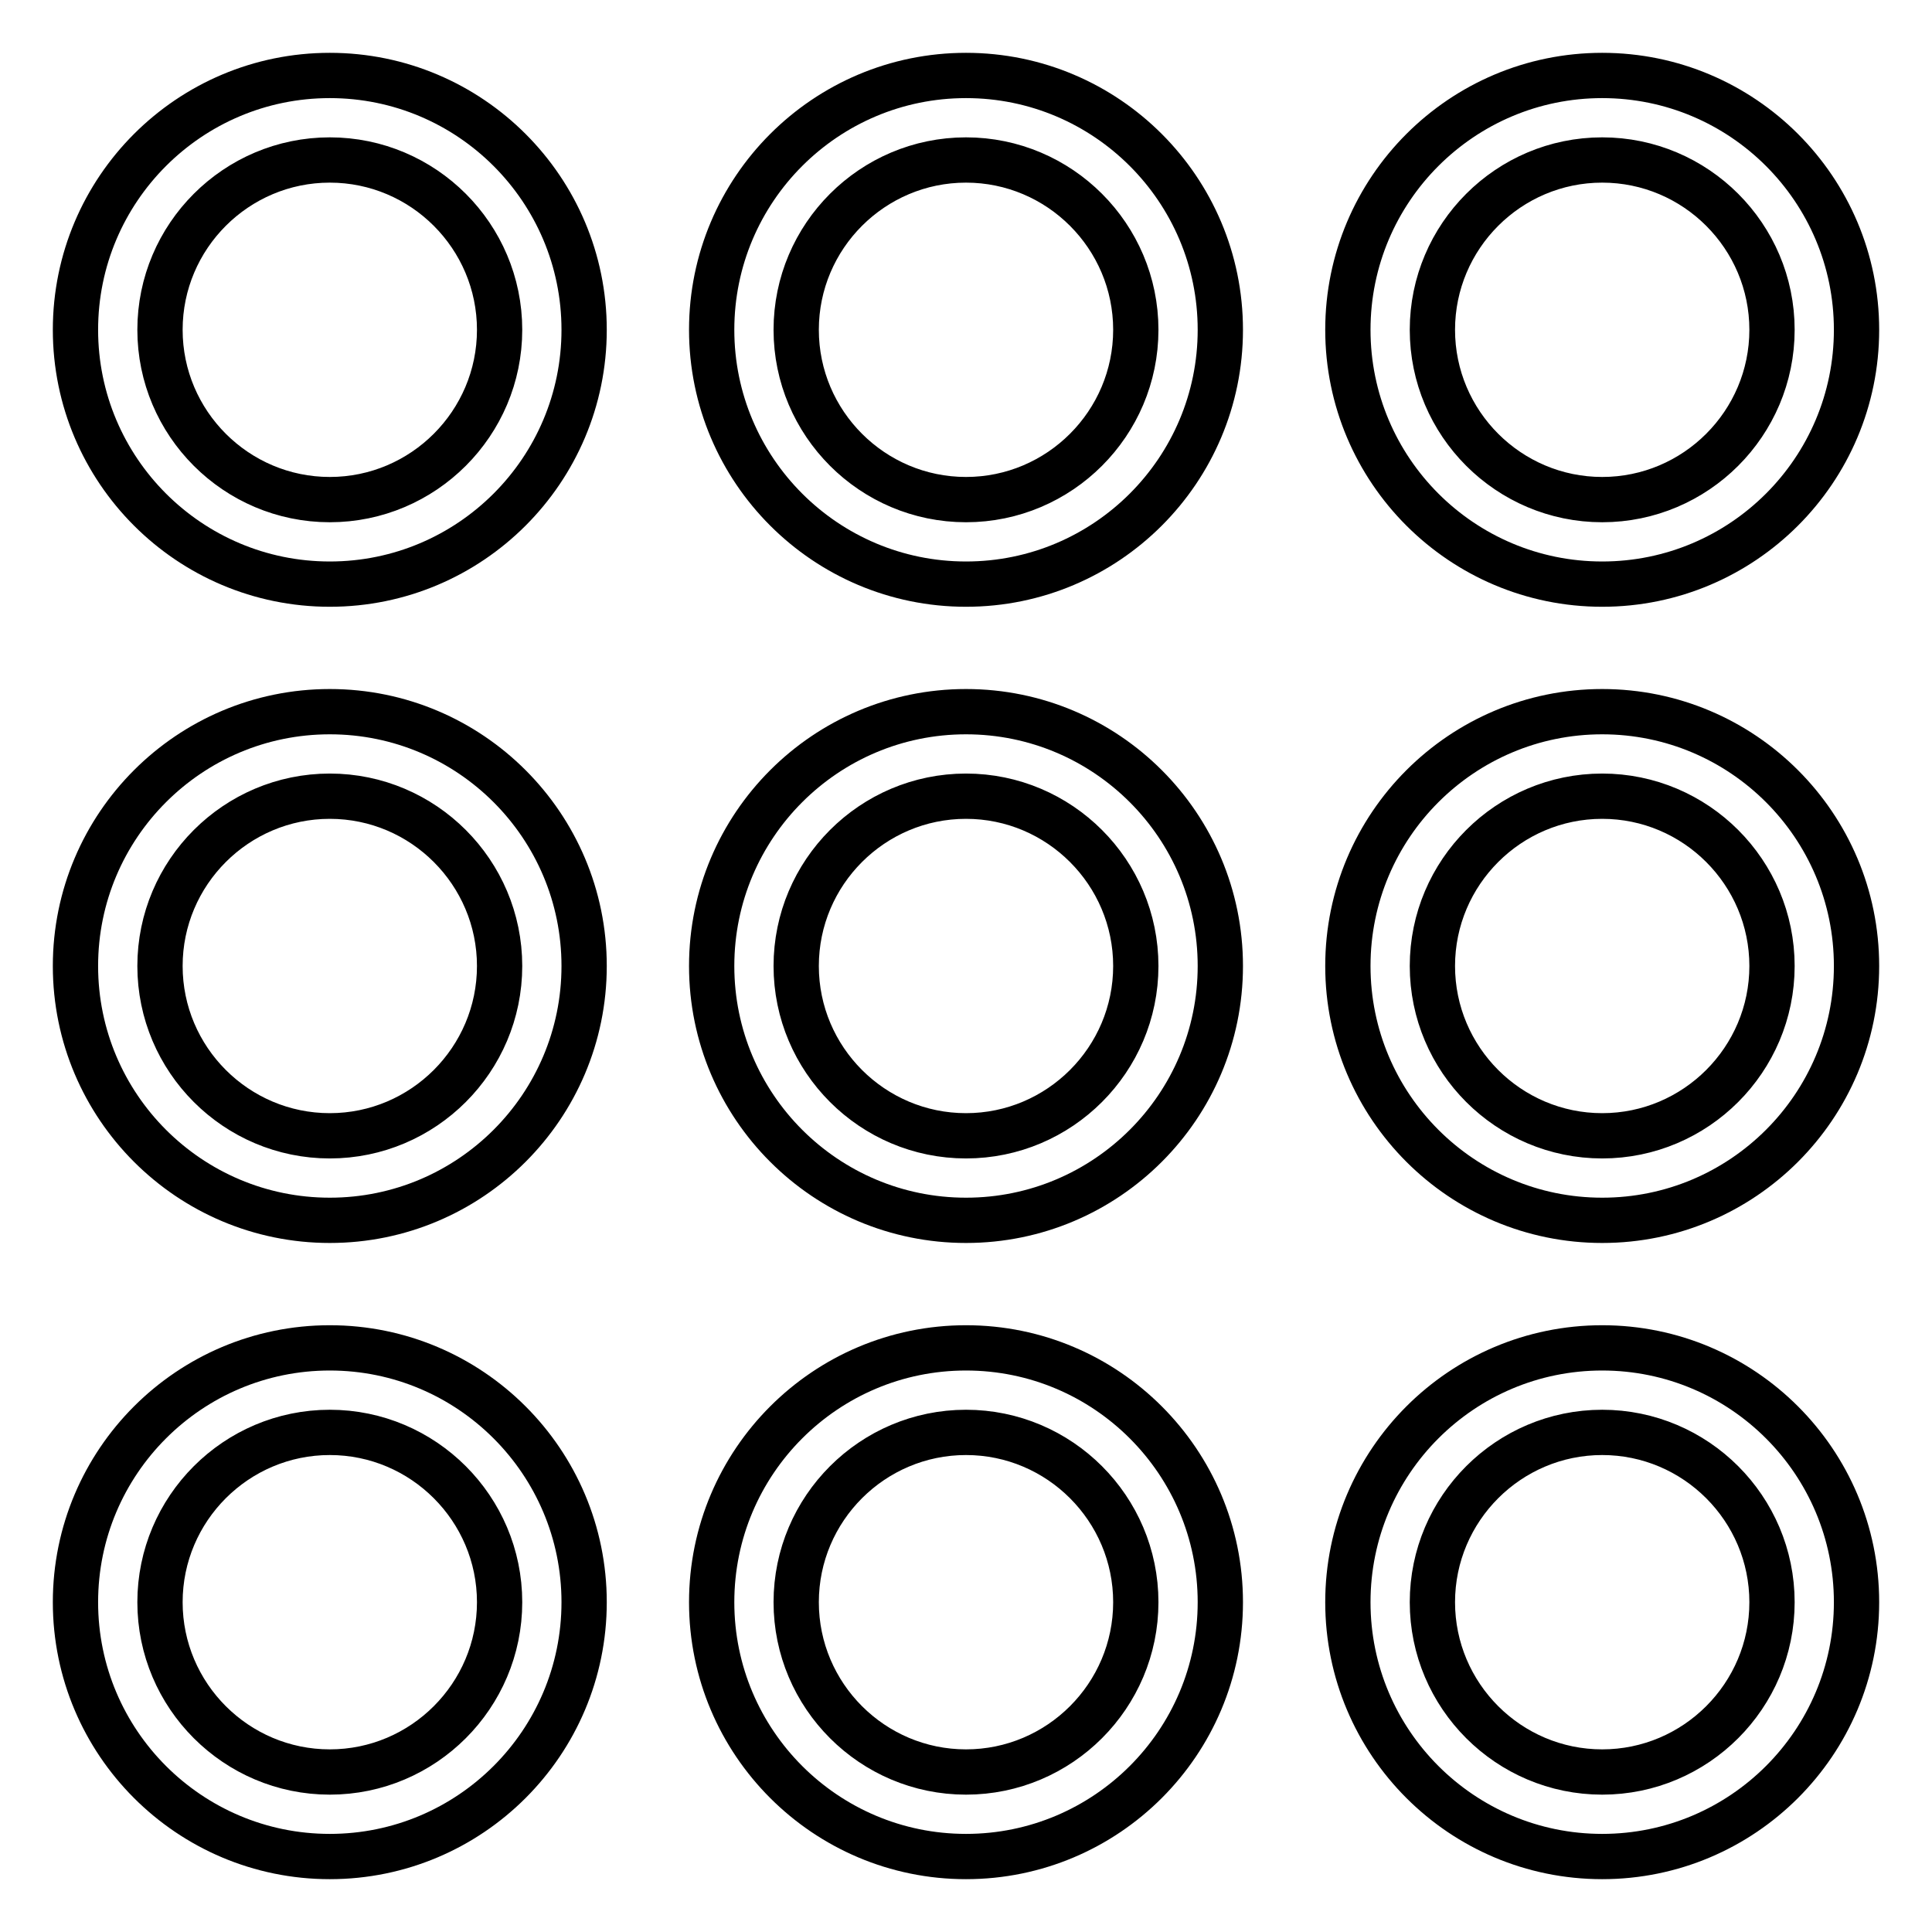 <?xml version="1.0" encoding="utf-8"?>
<!-- Svg Vector Icons : http://www.onlinewebfonts.com/icon -->
<!DOCTYPE svg PUBLIC "-//W3C//DTD SVG 1.1//EN" "http://www.w3.org/Graphics/SVG/1.1/DTD/svg11.dtd">
<svg version="1.1" xmlns="http://www.w3.org/2000/svg" xmlns:xlink="http://www.w3.org/1999/xlink" x="0px" y="0px" viewBox="0 0 256 256" enable-background="new 0 0 256 256" xml:space="preserve">
<g><g><path stroke-width="6" fill-opacity="0" stroke="#000000"  d="M212.3,246c-18.6,0-33.7-15.1-33.7-33.7c0-18.6,15.1-33.7,33.7-33.7c18.6,0,33.7,15.1,33.7,33.7C246,230.9,230.9,246,212.3,246z M212.3,189.8c-12.4,0-22.5,10.1-22.5,22.5s10.1,22.5,22.5,22.5c12.4,0,22.5-10.1,22.5-22.5S224.7,189.8,212.3,189.8z M128,246c-18.6,0-33.7-15.1-33.7-33.7c0-18.6,15.1-33.7,33.7-33.7c18.6,0,33.7,15.1,33.7,33.7C161.7,230.9,146.6,246,128,246z M128,189.8c-12.4,0-22.5,10.1-22.5,22.5s10.1,22.5,22.5,22.5c12.4,0,22.5-10.1,22.5-22.5S140.4,189.8,128,189.8z M43.7,246C25.1,246,10,230.9,10,212.3c0-18.6,15.1-33.7,33.7-33.7c18.6,0,33.7,15.1,33.7,33.7C77.4,230.9,62.3,246,43.7,246z M43.7,189.8c-12.4,0-22.5,10.1-22.5,22.5s10.1,22.5,22.5,22.5c12.4,0,22.5-10.1,22.5-22.5S56.1,189.8,43.7,189.8z M212.3,161.7c-18.6,0-33.7-15.1-33.7-33.7c0-18.6,15.1-33.7,33.7-33.7c18.6,0,33.7,15.1,33.7,33.7C246,146.6,230.9,161.7,212.3,161.7z M212.3,105.5c-12.4,0-22.5,10.1-22.5,22.5c0,12.4,10.1,22.5,22.5,22.5c12.4,0,22.5-10.1,22.5-22.5C234.8,115.6,224.7,105.5,212.3,105.5z M128,161.7c-18.6,0-33.7-15.1-33.7-33.7c0-18.6,15.1-33.7,33.7-33.7c18.6,0,33.7,15.1,33.7,33.7C161.7,146.6,146.6,161.7,128,161.7z M128,105.5c-12.4,0-22.5,10.1-22.5,22.5c0,12.4,10.1,22.5,22.5,22.5c12.4,0,22.5-10.1,22.5-22.5C150.5,115.6,140.4,105.5,128,105.5z M43.7,161.7C25.1,161.7,10,146.6,10,128c0-18.6,15.1-33.7,33.7-33.7c18.6,0,33.7,15.1,33.7,33.7C77.4,146.6,62.3,161.7,43.7,161.7z M43.7,105.5c-12.4,0-22.5,10.1-22.5,22.5c0,12.4,10.1,22.5,22.5,22.5c12.4,0,22.5-10.1,22.5-22.5C66.2,115.6,56.1,105.5,43.7,105.5z M212.3,77.4c-18.6,0-33.7-15.1-33.7-33.7c0-18.6,15.1-33.7,33.7-33.7c18.6,0,33.7,15.1,33.7,33.7C246,62.3,230.9,77.4,212.3,77.4z M212.3,21.2c-12.4,0-22.5,10.1-22.5,22.5c0,12.4,10.1,22.5,22.5,22.5c12.4,0,22.5-10.1,22.5-22.5C234.8,31.3,224.7,21.2,212.3,21.2z M128,77.4c-18.6,0-33.7-15.1-33.7-33.7C94.3,25.1,109.4,10,128,10c18.6,0,33.7,15.1,33.7,33.7C161.7,62.3,146.6,77.4,128,77.4z M128,21.2c-12.4,0-22.5,10.1-22.5,22.5c0,12.4,10.1,22.5,22.5,22.5c12.4,0,22.5-10.1,22.5-22.5C150.5,31.3,140.4,21.2,128,21.2z M43.7,77.4C25.1,77.4,10,62.3,10,43.7C10,25.1,25.1,10,43.7,10c18.6,0,33.7,15.1,33.7,33.7C77.4,62.3,62.3,77.4,43.7,77.4z M43.7,21.2c-12.4,0-22.5,10.1-22.5,22.5c0,12.4,10.1,22.5,22.5,22.5c12.4,0,22.5-10.1,22.5-22.5C66.2,31.3,56.1,21.2,43.7,21.2z"/></g></g>
</svg>